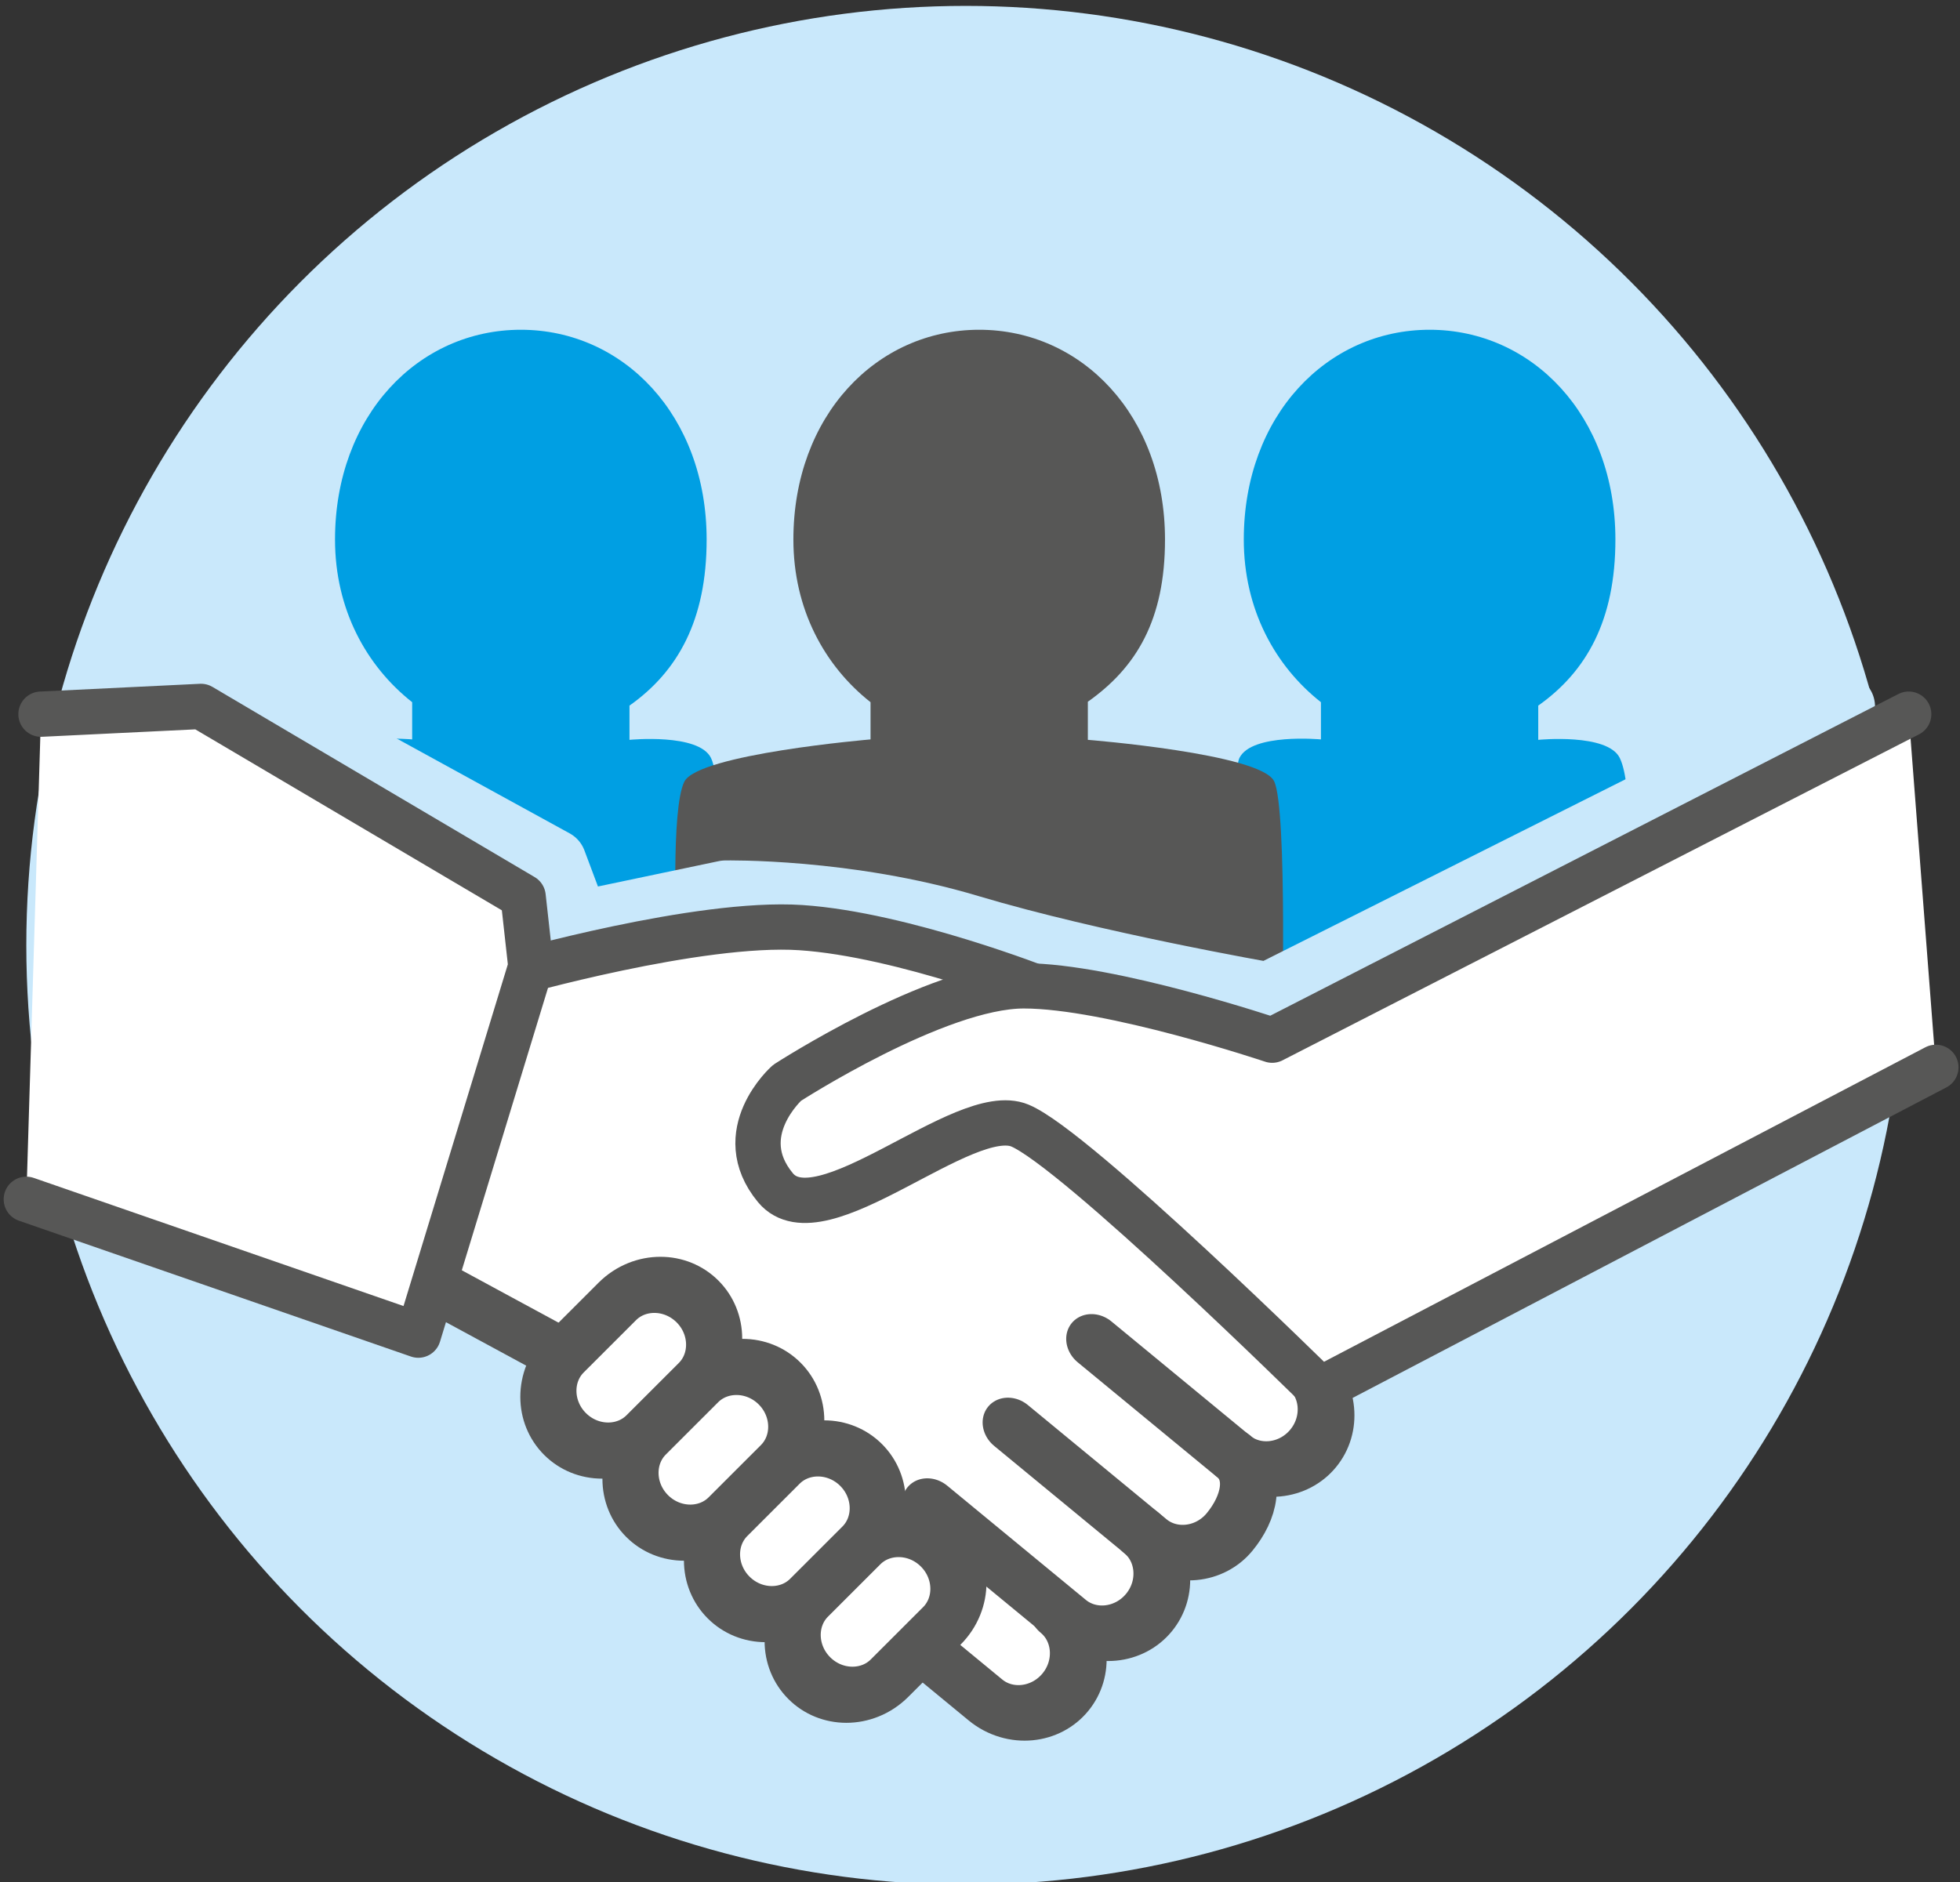 <?xml version="1.0" encoding="UTF-8" standalone="no"?>
<!DOCTYPE svg PUBLIC "-//W3C//DTD SVG 1.1//EN" "http://www.w3.org/Graphics/SVG/1.1/DTD/svg11.dtd">
<svg width="100%" height="100%" viewBox="0 0 505 485" version="1.1" xmlns="http://www.w3.org/2000/svg" xmlns:xlink="http://www.w3.org/1999/xlink" xml:space="preserve" xmlns:serif="http://www.serif.com/" style="fill-rule:evenodd;clip-rule:evenodd;stroke-linecap:round;stroke-linejoin:round;stroke-miterlimit:1.5;">
    <rect x="0" y="0" width="505" height="485" fill="#333333" stroke="none"/>
    <g transform="matrix(1,0,0,1,-6285,-200)">
        <g transform="matrix(1,0,0,1.437,0,8.623)">
            <g id="extended-team--icon">
                <g transform="matrix(1,0,0,0.696,6070.78,-1695.48)">
                    <circle cx="463.05" cy="2870.95" r="242.05" style="fill:rgb(201,232,251);"/>
                </g>
                <g transform="matrix(1,0,0,1,3.782,1.392)">
                    <g transform="matrix(0.948,0,0,0.66,331.621,35.824)">
                        <path d="M6447.03,346.428C6447.03,346.428 6465.84,344.558 6469.18,351.343C6472.87,358.842 6471.79,400.912 6471.79,400.912L6361.6,411.459C6361.6,411.459 6362.13,358.861 6365.82,351.343C6369.16,344.547 6387.97,346.313 6387.97,346.313L6387.97,336.199C6375.53,326.395 6367,311.003 6367,292C6367,258.333 6389.63,235 6417.5,235C6445.37,235 6468,258.333 6468,292C6468,313.903 6460.17,327.845 6447.03,337.125L6447.03,346.428Z" style="fill:rgb(0,159,227);"/>
                    </g>
                    <g transform="matrix(0.948,0,0,0.66,565.768,35.824)">
                        <path d="M6447.03,346.428C6447.03,346.428 6465.84,344.558 6469.18,351.343C6472.87,358.842 6471.29,382.983 6471.29,382.983L6377.71,428.334C6377.71,428.334 6362.13,358.861 6365.82,351.343C6369.16,344.547 6387.97,346.313 6387.97,346.313L6387.97,336.199C6375.53,326.395 6367,311.003 6367,292C6367,258.333 6389.63,235 6417.5,235C6445.37,235 6468,258.333 6468,292C6468,313.903 6460.17,327.845 6447.03,337.125L6447.03,346.428Z" style="fill:rgb(0,159,227);"/>
                    </g>
                    <g transform="matrix(0.948,0,0,0.66,449.721,35.824)">
                        <path d="M6447.03,346.428C6447.03,346.428 6493.96,350.164 6497.65,357.663C6501.35,365.161 6499.76,428.334 6499.76,428.334L6335.24,399.858C6335.24,399.858 6333.65,365.328 6337.35,357.81C6341.04,350.292 6387.97,346.313 6387.97,346.313L6387.97,336.199C6375.53,326.395 6367,311.003 6367,292C6367,258.333 6389.63,235 6417.5,235C6445.37,235 6468,258.333 6468,292C6468,313.903 6460.17,326.791 6447.03,336.071L6447.03,346.428Z" style="fill:rgb(87,87,86);"/>
                    </g>
                    <g transform="matrix(1,0,0,0.696,0,-3.217)">
                        <path d="M6331,365L6424,416L6430,432L6468.11,424C6468.11,424 6499.37,423.361 6531,432.845C6562.63,442.329 6608,450.241 6608,450.241L6756,376" style="fill:none;stroke:rgb(201,232,251);stroke-width:16.64px;"/>
                    </g>
                    <g transform="matrix(1,0,0,0.696,0,26.007)">
                        <path d="M6416,399L6393,480L6442,513L6539,591.468L6553,587L6557.45,575L6575,564L6580,549L6596,544L6601,528.622L6617,525L6621.3,512L6545,440L6528,399L6465,390.845L6416,399Z" style="fill:white;"/>
                    </g>
                    <g transform="matrix(1,0,0,1,0,32.007)">
                        <g transform="matrix(1.008,0.578,-0.744,0.628,470.69,-3692.03)">
                            <path d="M6456.8,486C6462.98,486 6468,491.601 6468,498.5C6468,505.399 6462.98,511 6456.8,511L6421.36,511" style="fill:none;stroke:rgb(87,87,86);stroke-width:11.67px;"/>
                        </g>
                        <g transform="matrix(1.008,0.578,-0.744,0.628,449.157,-3677.04)">
                            <path d="M6459.06,485.029C6465.24,485.029 6468,491.601 6468,498.5C6468,505.399 6462.98,511 6456.8,511L6421.36,511" style="fill:none;stroke:rgb(87,87,86);stroke-width:11.67px;"/>
                        </g>
                        <g transform="matrix(1.008,0.578,-0.744,0.628,428.375,-3662.58)">
                            <path d="M6456.8,486C6462.98,486 6468,491.601 6468,498.5C6468,505.399 6462.98,511 6456.8,511L6421.36,511" style="fill:none;stroke:rgb(87,87,86);stroke-width:11.67px;"/>
                        </g>
                        <g transform="matrix(1.008,0.578,-0.744,0.628,406.844,-3648.3)">
                            <path d="M6456.8,486C6462.98,486 6468,491.601 6468,498.5C6468,505.399 6462.98,511 6456.8,511L6351.9,511L6318.72,518.232" style="fill:none;stroke:rgb(87,87,86);stroke-width:11.67px;"/>
                        </g>
                        <g transform="matrix(1,0,0,0.696,0,-6)">
                            <path d="M6413,403C6413,403 6461.22,389.243 6487.58,391C6513.94,392.757 6550,407 6550,407L6615.98,502.719" style="fill:none;stroke:rgb(87,87,86);stroke-width:11.67px;"/>
                        </g>
                    </g>
                    <g transform="matrix(1,0,0,0.696,0,26.007)">
                        <path d="M6291.78,336L6333,334L6416,383L6418,401L6389,496L6288,461" style="fill:white;stroke:rgb(87,87,86);stroke-width:11.67px;"/>
                    </g>
                    <g transform="matrix(1,0,0,0.696,0,26.007)">
                        <path d="M6773,336L6609,420C6609,420 6567.35,406 6545,406C6522.65,406 6484,431 6484,431C6484,431 6469.4,443.971 6481,458C6492.61,472.029 6529.59,436.007 6544,442C6558.41,447.993 6621.3,510 6621.3,510L6780,427" style="fill:white;stroke:rgb(87,87,86);stroke-width:11.67px;"/>
                    </g>
                    <g transform="matrix(0.923,-0.642,0.827,0.576,78.716,4230.51)">
                        <path d="M6468,498.5C6468,505.399 6462.98,511 6456.8,511L6442.2,511C6436.02,511 6431,505.399 6431,498.5C6431,491.601 6436.02,486 6442.2,486L6456.8,486C6462.98,486 6468,491.601 6468,498.5Z" style="fill:white;stroke:rgb(87,87,86);stroke-width:11.67px;"/>
                    </g>
                    <g transform="matrix(0.923,-0.642,0.827,0.576,99.873,4245.23)">
                        <path d="M6468,498.5C6468,505.399 6462.98,511 6456.8,511L6442.2,511C6436.02,511 6431,505.399 6431,498.5C6431,491.601 6436.02,486 6442.2,486L6456.8,486C6462.98,486 6468,491.601 6468,498.5Z" style="fill:white;stroke:rgb(87,87,86);stroke-width:11.67px;"/>
                    </g>
                    <g transform="matrix(0.923,-0.642,0.827,0.576,120.873,4259.84)">
                        <path d="M6468,498.5C6468,505.399 6462.98,511 6456.8,511L6442.2,511C6436.02,511 6431,505.399 6431,498.5C6431,491.601 6436.02,486 6442.2,486L6456.8,486C6462.98,486 6468,491.601 6468,498.5Z" style="fill:white;stroke:rgb(87,87,86);stroke-width:11.67px;"/>
                    </g>
                    <g transform="matrix(0.923,-0.642,0.827,0.576,141.655,4274.3)">
                        <path d="M6468,498.5C6468,505.399 6462.98,511 6456.8,511L6442.2,511C6436.02,511 6431,505.399 6431,498.5C6431,491.601 6436.02,486 6442.2,486L6456.8,486C6462.98,486 6468,491.601 6468,498.5Z" style="fill:white;stroke:rgb(87,87,86);stroke-width:11.67px;"/>
                    </g>
                </g>
            </g>
        </g>
    </g>
</svg>
